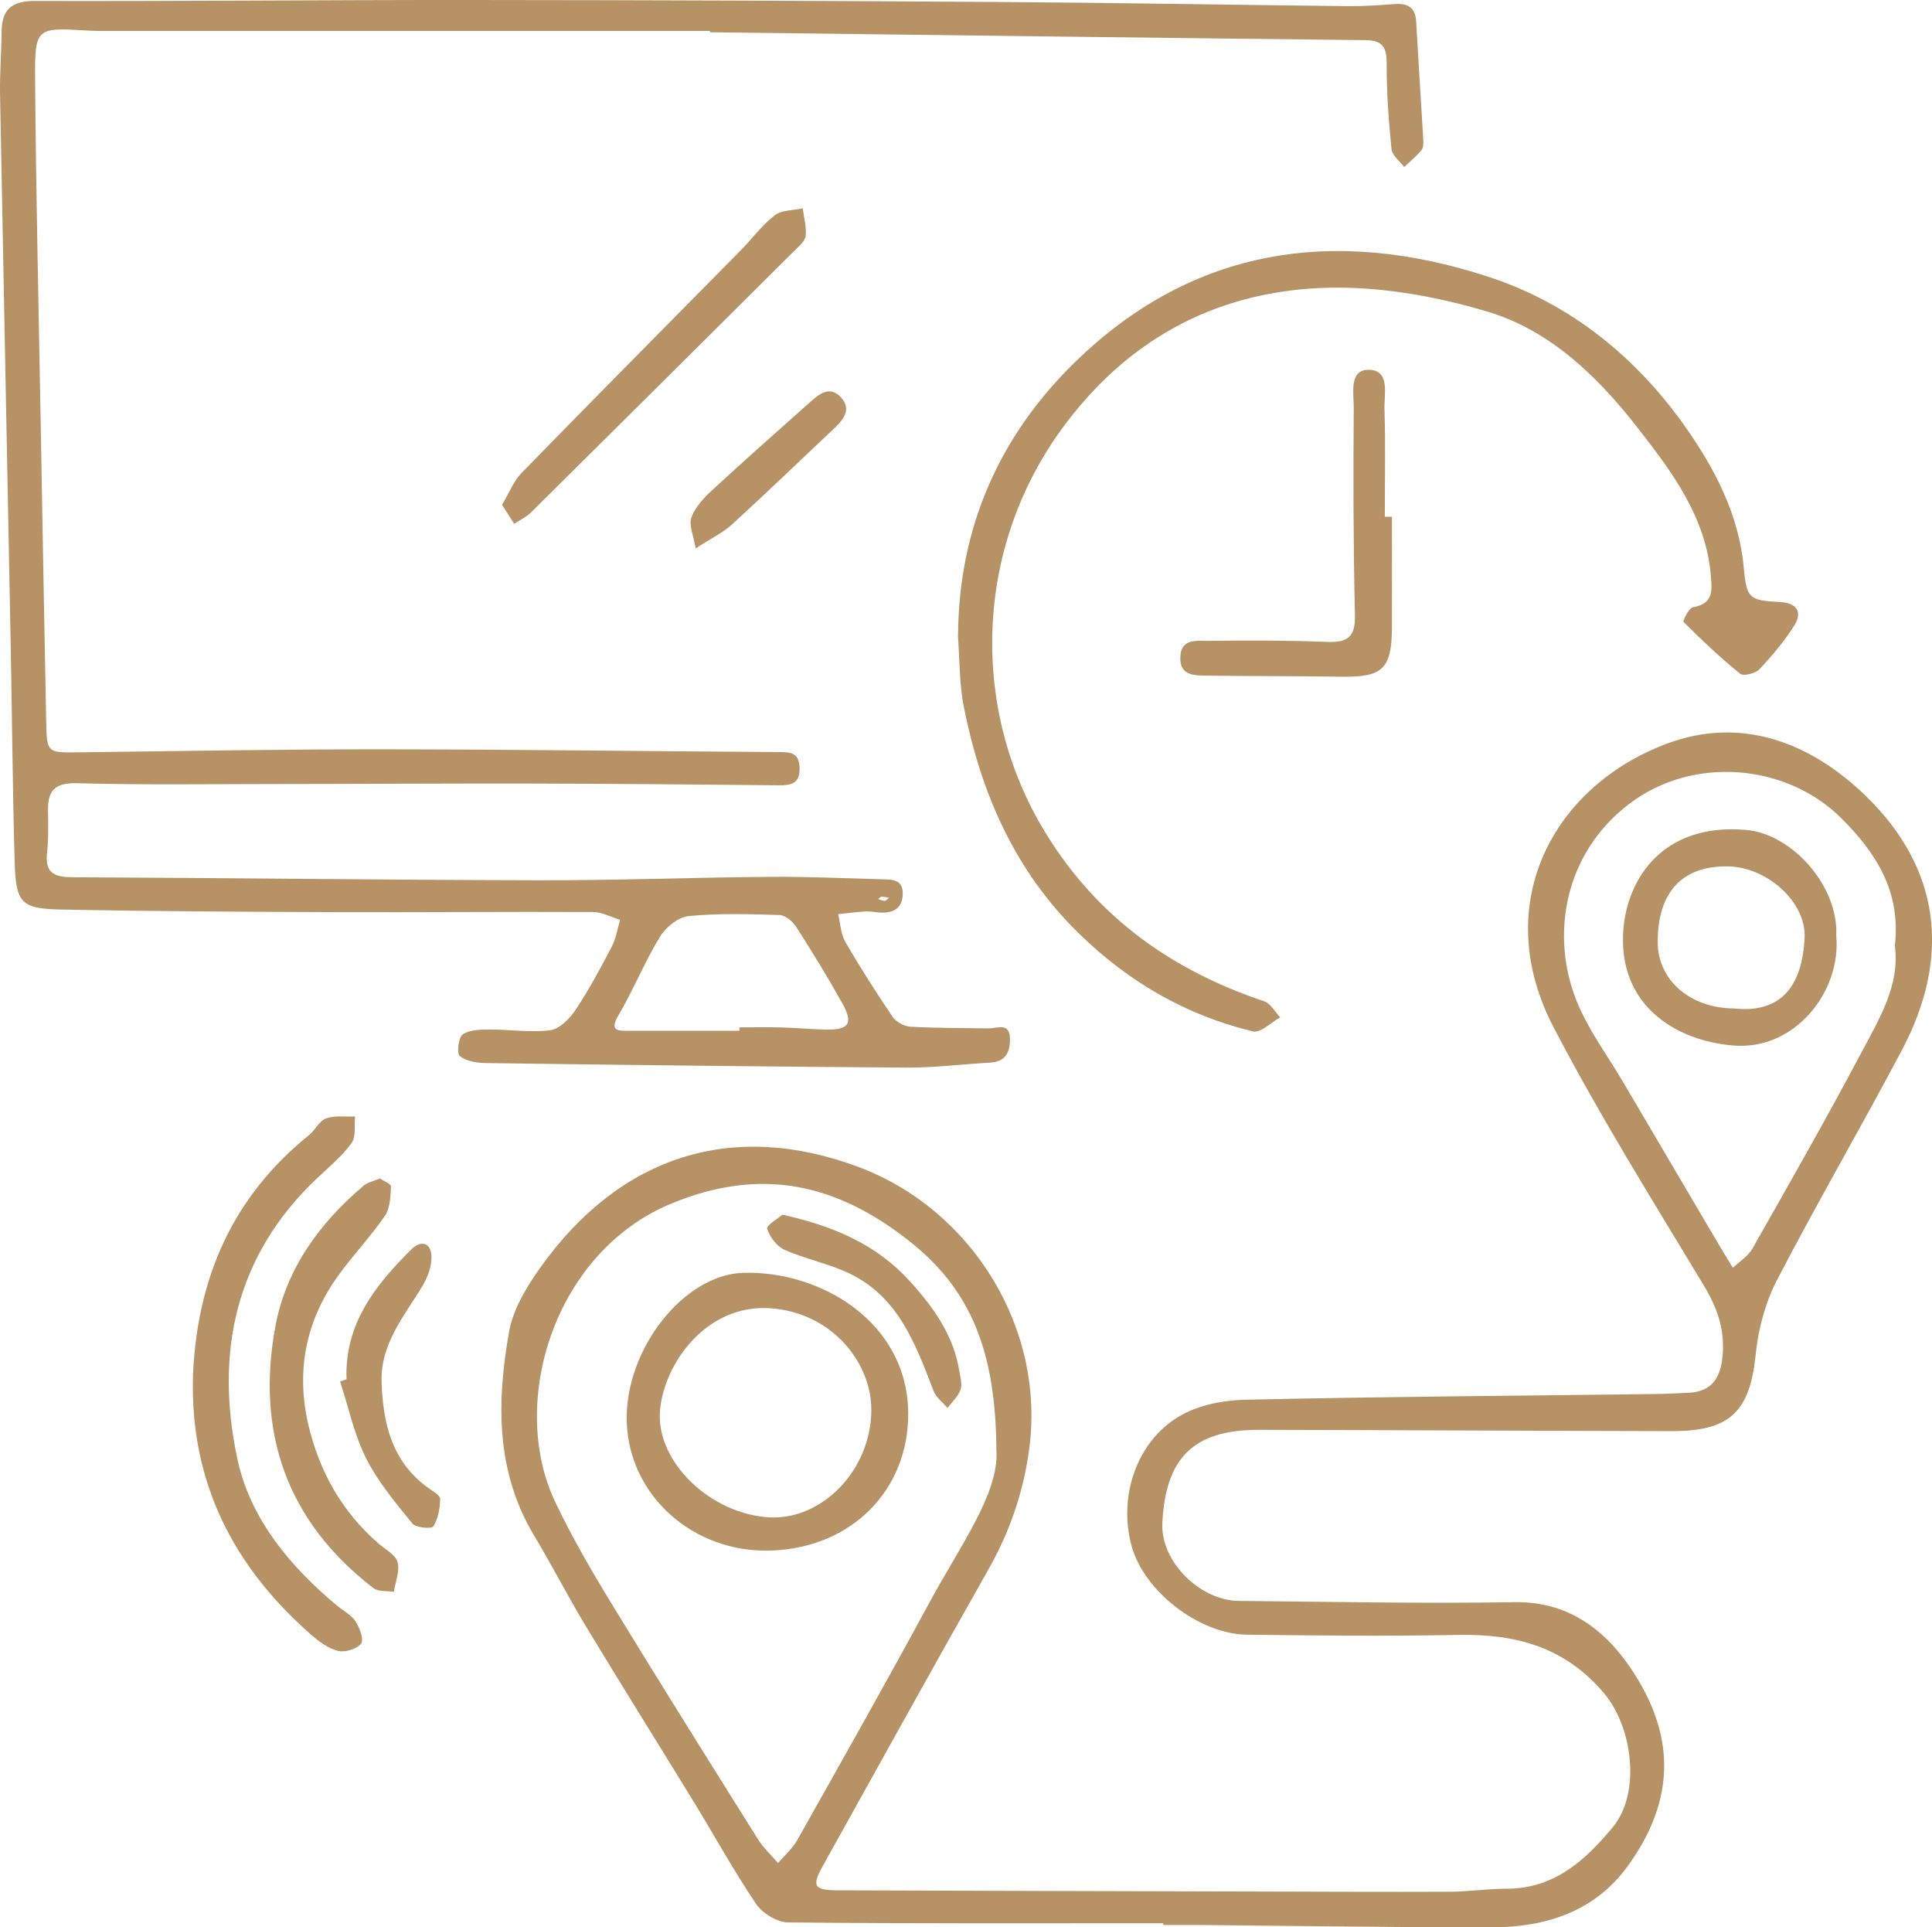 <?xml version="1.0" encoding="UTF-8"?>
<svg xmlns="http://www.w3.org/2000/svg" id="Livello_2" data-name="Livello 2" viewBox="0 0 357.7 356.74">
  <defs>
    <style>
      .cls-1 {
        fill: #b69265;
        stroke-width: 0px;
      }
    </style>
  </defs>
  <g id="Livello_1-2" data-name="Livello 1">
    <path class="cls-1" d="M215.33,356c-23.14,0-46.28.09-69.41-.15-2.02-.02-4.74-1.67-5.91-3.39-4.17-6.17-7.76-12.72-11.65-19.07-6.59-10.77-13.31-21.47-19.84-32.28-3.34-5.53-6.29-11.31-9.62-16.85-7.16-11.92-6.94-24.84-4.64-37.78.75-4.21,3.3-8.37,5.86-11.96,14.74-20.61,35.5-27.25,58.87-18.49,21.04,7.89,34.69,30,31.52,52.52-1.11,7.92-3.62,15.09-7.53,22-10.33,18.22-20.46,36.56-30.65,54.86-2.08,3.73-1.63,4.49,2.76,4.5,25.82.1,51.64.15,77.45.22,11.99.03,23.98.09,35.97.04,3.49-.02,6.98-.56,10.47-.56,8.77,0,14.52-5.25,19.59-11.35,5.3-6.38,3.69-18.58-1.58-24.82-7.32-8.67-16.47-11.02-27.15-10.81-12.98.26-25.98.12-38.96-.04-8.88-.11-19.03-8.03-21.34-16.32-2.53-9.05.76-19.31,8.75-24.08,3.48-2.08,8.11-3,12.25-3.09,25.32-.57,50.65-.74,75.97-1.06,2-.03,4-.14,5.99-.22,4.01-.15,5.86-2.27,6.36-6.23.63-5.07-.78-9.29-3.41-13.65-9.52-15.8-19.32-31.48-27.83-47.82-11.83-22.73-.11-44.57,20.98-52.46,13.71-5.13,26.61-.33,36.99,9.82,13.53,13.23,15.76,29.45,6.55,46.88-7.55,14.28-15.69,28.24-23.13,42.57-2.15,4.14-3.47,9.01-3.94,13.68-1.07,10.77-4.8,14.32-15.55,14.3-25.48-.05-50.97-.19-76.45-.24-12.23-.02-17.26,5.31-17.87,17.21-.36,7.18,6.96,14.4,14.19,14.46,16.99.15,33.99.52,50.97.23,9.69-.17,16.47,4.84,21.3,11.85,8.56,12.44,8.76,24.56-.35,37.08-6.04,8.31-15.09,11.24-24.99,11.26-17.99.02-35.98-.27-53.97-.43-2.33-.02-4.66,0-6.99,0,0-.1,0-.2,0-.3ZM184.48,268.66c-.08-18.69-4.83-30.02-16.14-38.94-13.63-10.75-27.58-13.73-44.03-6.94-21.82,9.01-30.25,37.02-21.47,55.35,3.08,6.43,6.67,12.63,10.39,18.72,8.92,14.62,18.02,29.12,27.12,43.63,1.01,1.6,2.46,2.93,3.7,4.38,1.21-1.42,2.69-2.7,3.59-4.3,8.22-14.61,16.48-29.21,24.46-43.96,5.58-10.31,12.8-20.08,12.39-27.95ZM350.82,175.06c1.16-10.03-3.48-17.23-10-23.69-10.13-10.01-27.3-11.5-39.03-2.68-12.28,9.23-14.8,24.58-9.82,36.76,2.18,5.33,5.75,10.09,8.69,15.1,5.89,10.02,11.79,20.03,17.69,30.04.81,1.37,1.66,2.73,2.49,4.09,1.24-1.19,2.84-2.18,3.65-3.62,6.81-12,13.64-23.98,20.11-36.17,3.33-6.27,7.2-12.52,6.22-19.84Z"></path>
    <path class="cls-1" d="M131.45,5.72c-37.82,0-75.63,0-113.45,0-.67,0-1.33-.04-2-.08-9.25-.54-9.57-.54-9.5,8.95.15,20.99.65,41.98,1.02,62.96.33,18.66.66,37.31,1.03,55.97.12,5.87.18,5.81,6.06,5.74,18.65-.23,37.31-.57,55.97-.56,24.47.02,48.94.36,73.41.51,2.15.01,3.98-.07,4.05,2.94.07,2.9-1.54,3.23-3.81,3.21-15.32-.14-30.64-.29-45.95-.32-15.99-.03-31.98.08-47.96.09-11.99.01-23.99.18-35.97-.15-4.01-.11-5.51,1.17-5.46,4.95.03,2.66.11,5.35-.18,7.99-.41,3.76,1.45,4.44,4.7,4.46,28.81.14,57.62.5,86.42.56,14.16.03,28.32-.51,42.48-.63,6.98-.06,13.97.26,20.96.45,1.83.05,3.92-.02,3.87,2.68-.05,2.84-1.88,3.64-4.39,3.47-.83-.06-1.67-.25-2.49-.2-1.7.11-3.39.33-5.08.51.42,1.72.47,3.64,1.32,5.11,2.74,4.74,5.69,9.36,8.76,13.89.64.95,2.15,1.76,3.3,1.83,4.8.27,9.62.24,14.44.31,1.66.02,3.96-1.21,3.99,1.97.02,2.43-.82,4.21-3.66,4.37-5.15.28-10.31.95-15.46.92-25.96-.17-51.93-.49-77.89-.84-1.67-.02-3.63-.34-4.85-1.29-.59-.46-.27-3.44.53-4,1.27-.89,3.29-.91,4.99-.92,3.76-.02,7.57.61,11.25.12,1.72-.23,3.59-2.15,4.68-3.78,2.48-3.73,4.61-7.7,6.68-11.67.79-1.52,1.05-3.31,1.55-4.98-1.67-.5-3.35-1.43-5.03-1.44-15.82-.08-31.64.08-47.47.02-16.98-.06-33.97-.14-50.95-.48-7.53-.15-8.43-1.21-8.65-8.96-.38-13.32-.47-26.65-.73-39.97C1.34,85.44.64,51.46.01,17.48c-.07-3.83.25-7.66.28-11.49C.33,1.9,1.97.17,6.38.18,33.37.25,60.35-.02,87.33,0c32.65.02,65.3.15,97.95.37,21.48.14,42.96.54,64.44.77,2.82.03,5.65-.18,8.47-.39,2.38-.17,3.85.56,4,3.19.41,7.31.9,14.61,1.32,21.92.04.65.03,1.5-.34,1.94-.95,1.14-2.11,2.09-3.19,3.12-.82-1.1-2.23-2.14-2.35-3.31-.53-5.28-.92-10.61-.9-15.91,0-2.99-.79-4.24-3.89-4.27-40.46-.44-80.93-.96-121.39-1.46v-.26ZM136.9,190.8c0-.21,0-.42,0-.63,2.66,0,5.31-.05,7.97.02,2.65.07,5.3.33,7.96.39,4.39.1,5.22-1.13,3.07-4.96-2.67-4.76-5.52-9.43-8.47-14.03-.65-1.01-2-2.17-3.06-2.21-5.62-.18-11.29-.35-16.87.19-1.92.19-4.24,2.07-5.32,3.83-2.83,4.65-4.88,9.77-7.64,14.47-1.81,3.08-.08,2.93,2,2.93,6.79,0,13.57,0,20.36,0ZM164.6,166.2c-.54-.1-.95-.24-1.35-.22-.23,0-.44.28-.66.43.4.13.79.33,1.19.35.21.01.44-.29.82-.56Z"></path>
    <path class="cls-1" d="M177.38,117.76c.07-20.06,7.66-37.05,21.57-50.65,21.94-21.44,48.33-25.16,76.73-15.84,15.1,4.95,27.29,14.88,36.34,27.73,5.36,7.6,9.91,16.15,10.82,25.98.55,5.93,1.02,6.14,6.83,6.47,3,.17,4.06,1.87,2.56,4.28-1.83,2.94-4.11,5.63-6.49,8.16-.73.77-2.96,1.32-3.57.82-3.67-2.97-7.11-6.24-10.46-9.58-.19-.19.97-2.59,1.72-2.72,3.76-.66,3.58-2.94,3.32-5.91-.94-10.91-7.26-19.23-13.54-27.3-7.31-9.39-16.13-17.99-27.63-21.46-10.02-3.02-20.96-4.92-31.35-4.42-19.66.95-35.78,9.77-47.7,26.15-16.14,22.2-16.97,51.84-2.96,74.69,9.62,15.69,23.39,25.45,40.5,31.19,1.18.4,1.98,1.95,2.96,2.97-1.69.92-3.65,2.93-5.04,2.6-12.34-2.97-22.91-9.07-32.09-17.99-11.98-11.63-18.23-26-21.43-41.96-.88-4.37-.78-8.94-1.11-13.22Z"></path>
    <path class="cls-1" d="M35.72,254.75c.73-17.94,7.21-33.14,21.49-44.63,1.15-.93,1.89-2.63,3.15-3.09,1.62-.59,3.57-.28,5.38-.36-.18,1.67.2,3.75-.66,4.93-1.73,2.39-4.08,4.33-6.25,6.38-15.32,14.4-19.07,32.46-14.88,52.08,2.37,11.07,9.71,19.88,18.48,27.17,1.15.96,2.62,1.7,3.39,2.89.77,1.18,1.59,3.41,1.04,4.11-.8,1.01-2.98,1.69-4.28,1.36-1.83-.46-3.57-1.76-5.04-3.05-14.39-12.64-22.37-28.24-21.81-47.8Z"></path>
    <path class="cls-1" d="M70.33,218.13c.69.48,2.09,1.03,2.06,1.5-.1,1.85-.15,4.02-1.13,5.44-2.71,3.93-6.06,7.42-8.83,11.32-5.91,8.32-7.65,17.62-5.3,27.51,2.04,8.58,6.24,16.01,13,21.86,1.25,1.08,3.12,2.05,3.48,3.41.44,1.65-.4,3.64-.69,5.49-1.28-.21-2.89,0-3.8-.7-16.06-12.37-21.76-28.9-18.13-48.47,1.96-10.57,8.15-19.09,16.35-26.03.71-.6,1.77-.8,2.98-1.31ZM63.1,228.99l-.1-.11.1.11Z"></path>
    <path class="cls-1" d="M257.71,95.65c0,6.81.02,13.63,0,20.44-.03,7.74-1.69,9.29-9.36,9.17-8.3-.13-16.61-.08-24.91-.2-2.3-.03-5.02.06-4.91-3.41.11-3.56,3.11-2.99,5.2-3.02,7.31-.1,14.64-.1,21.95.19,3.79.15,5.28-.86,5.18-4.95-.3-12.8-.32-25.61-.22-38.41.02-2.58-.93-7.01,2.72-7.01,4.08,0,2.89,4.5,2.97,7.25.2,6.65.06,13.3.06,19.95h1.33Z"></path>
    <path class="cls-1" d="M92.96,93.43c1.25-2.07,2.09-4.33,3.62-5.9,13.47-13.82,27.07-27.51,40.62-41.25,2.1-2.13,3.89-4.62,6.23-6.42,1.3-1,3.43-.9,5.19-1.3.22,1.71.73,3.45.55,5.11-.11.97-1.24,1.9-2.05,2.7-16.25,16.18-32.51,32.35-48.81,48.48-.88.87-2.07,1.42-3.12,2.12-.66-1.05-1.32-2.1-2.24-3.55Z"></path>
    <path class="cls-1" d="M64.16,255.3c-.39-10.19,5.3-17.39,12-24.03,1.74-1.72,3.62-1.32,3.72,1.28.07,1.79-.67,3.81-1.61,5.39-3.37,5.65-7.87,10.74-7.62,17.96.27,7.74,1.97,14.78,8.74,19.6.81.57,2.13,1.33,2.11,1.97-.05,1.74-.38,3.65-1.27,5.08-.3.49-3.24.25-3.88-.54-3.11-3.82-6.37-7.69-8.56-12.05-2.23-4.43-3.26-9.46-4.82-14.23.4-.14.79-.28,1.19-.42Z"></path>
    <path class="cls-1" d="M128.8,101.52c-.39-2.4-1.3-4.33-.79-5.74.7-1.91,2.3-3.63,3.86-5.06,5.84-5.4,11.8-10.66,17.74-15.95,1.75-1.55,3.82-3.57,6-1.31,2.34,2.44.3,4.47-1.61,6.27-6.15,5.77-12.22,11.64-18.45,17.33-1.67,1.52-3.8,2.54-6.75,4.46Z"></path>
    <path class="cls-1" d="M142.73,287.02c-14.39.47-26.3-10.19-26.69-23.89-.38-13.3,10.51-27.17,21.53-27.52,14.26-.46,30.52,9.07,30.58,26.07.05,14.06-10.41,24.85-25.42,25.34ZM142.47,280.87c9.63.51,18.7-8.57,18.85-19.7.12-8.86-7.23-18.18-18.65-19-11.98-.86-19.82,10.4-20.48,19.02-.72,9.42,9.37,19.1,20.28,19.68Z"></path>
    <path class="cls-1" d="M144.88,224.85c9.74,2.16,17.5,5.63,23.56,12.3,4.41,4.85,8.15,10.06,9.19,16.74.18,1.12.56,2.4.2,3.37-.46,1.25-1.57,2.26-2.4,3.37-.87-1.04-2.11-1.93-2.57-3.13-3.31-8.58-6.46-17.33-15.46-21.71-3.85-1.87-8.2-2.7-12.13-4.43-1.44-.64-2.76-2.4-3.24-3.93-.19-.58,2.11-1.96,2.84-2.59Z"></path>
    <path class="cls-1" d="M339.97,173.19c.96,10.36-7.65,21.23-18.93,20.35-10.92-.85-21.59-7.57-20.48-21.51.74-9.36,7.29-19.73,22.69-18.41,8.6.73,17.18,10.46,16.72,19.57ZM321.01,186.67c8.98.99,12.66-4.43,13.1-13.05.34-6.64-6.94-13.16-14.26-13.25-8.46-.1-12.98,4.83-12.93,14.1.04,6.97,5.99,12.13,14.08,12.2Z"></path>
  </g>
</svg>

